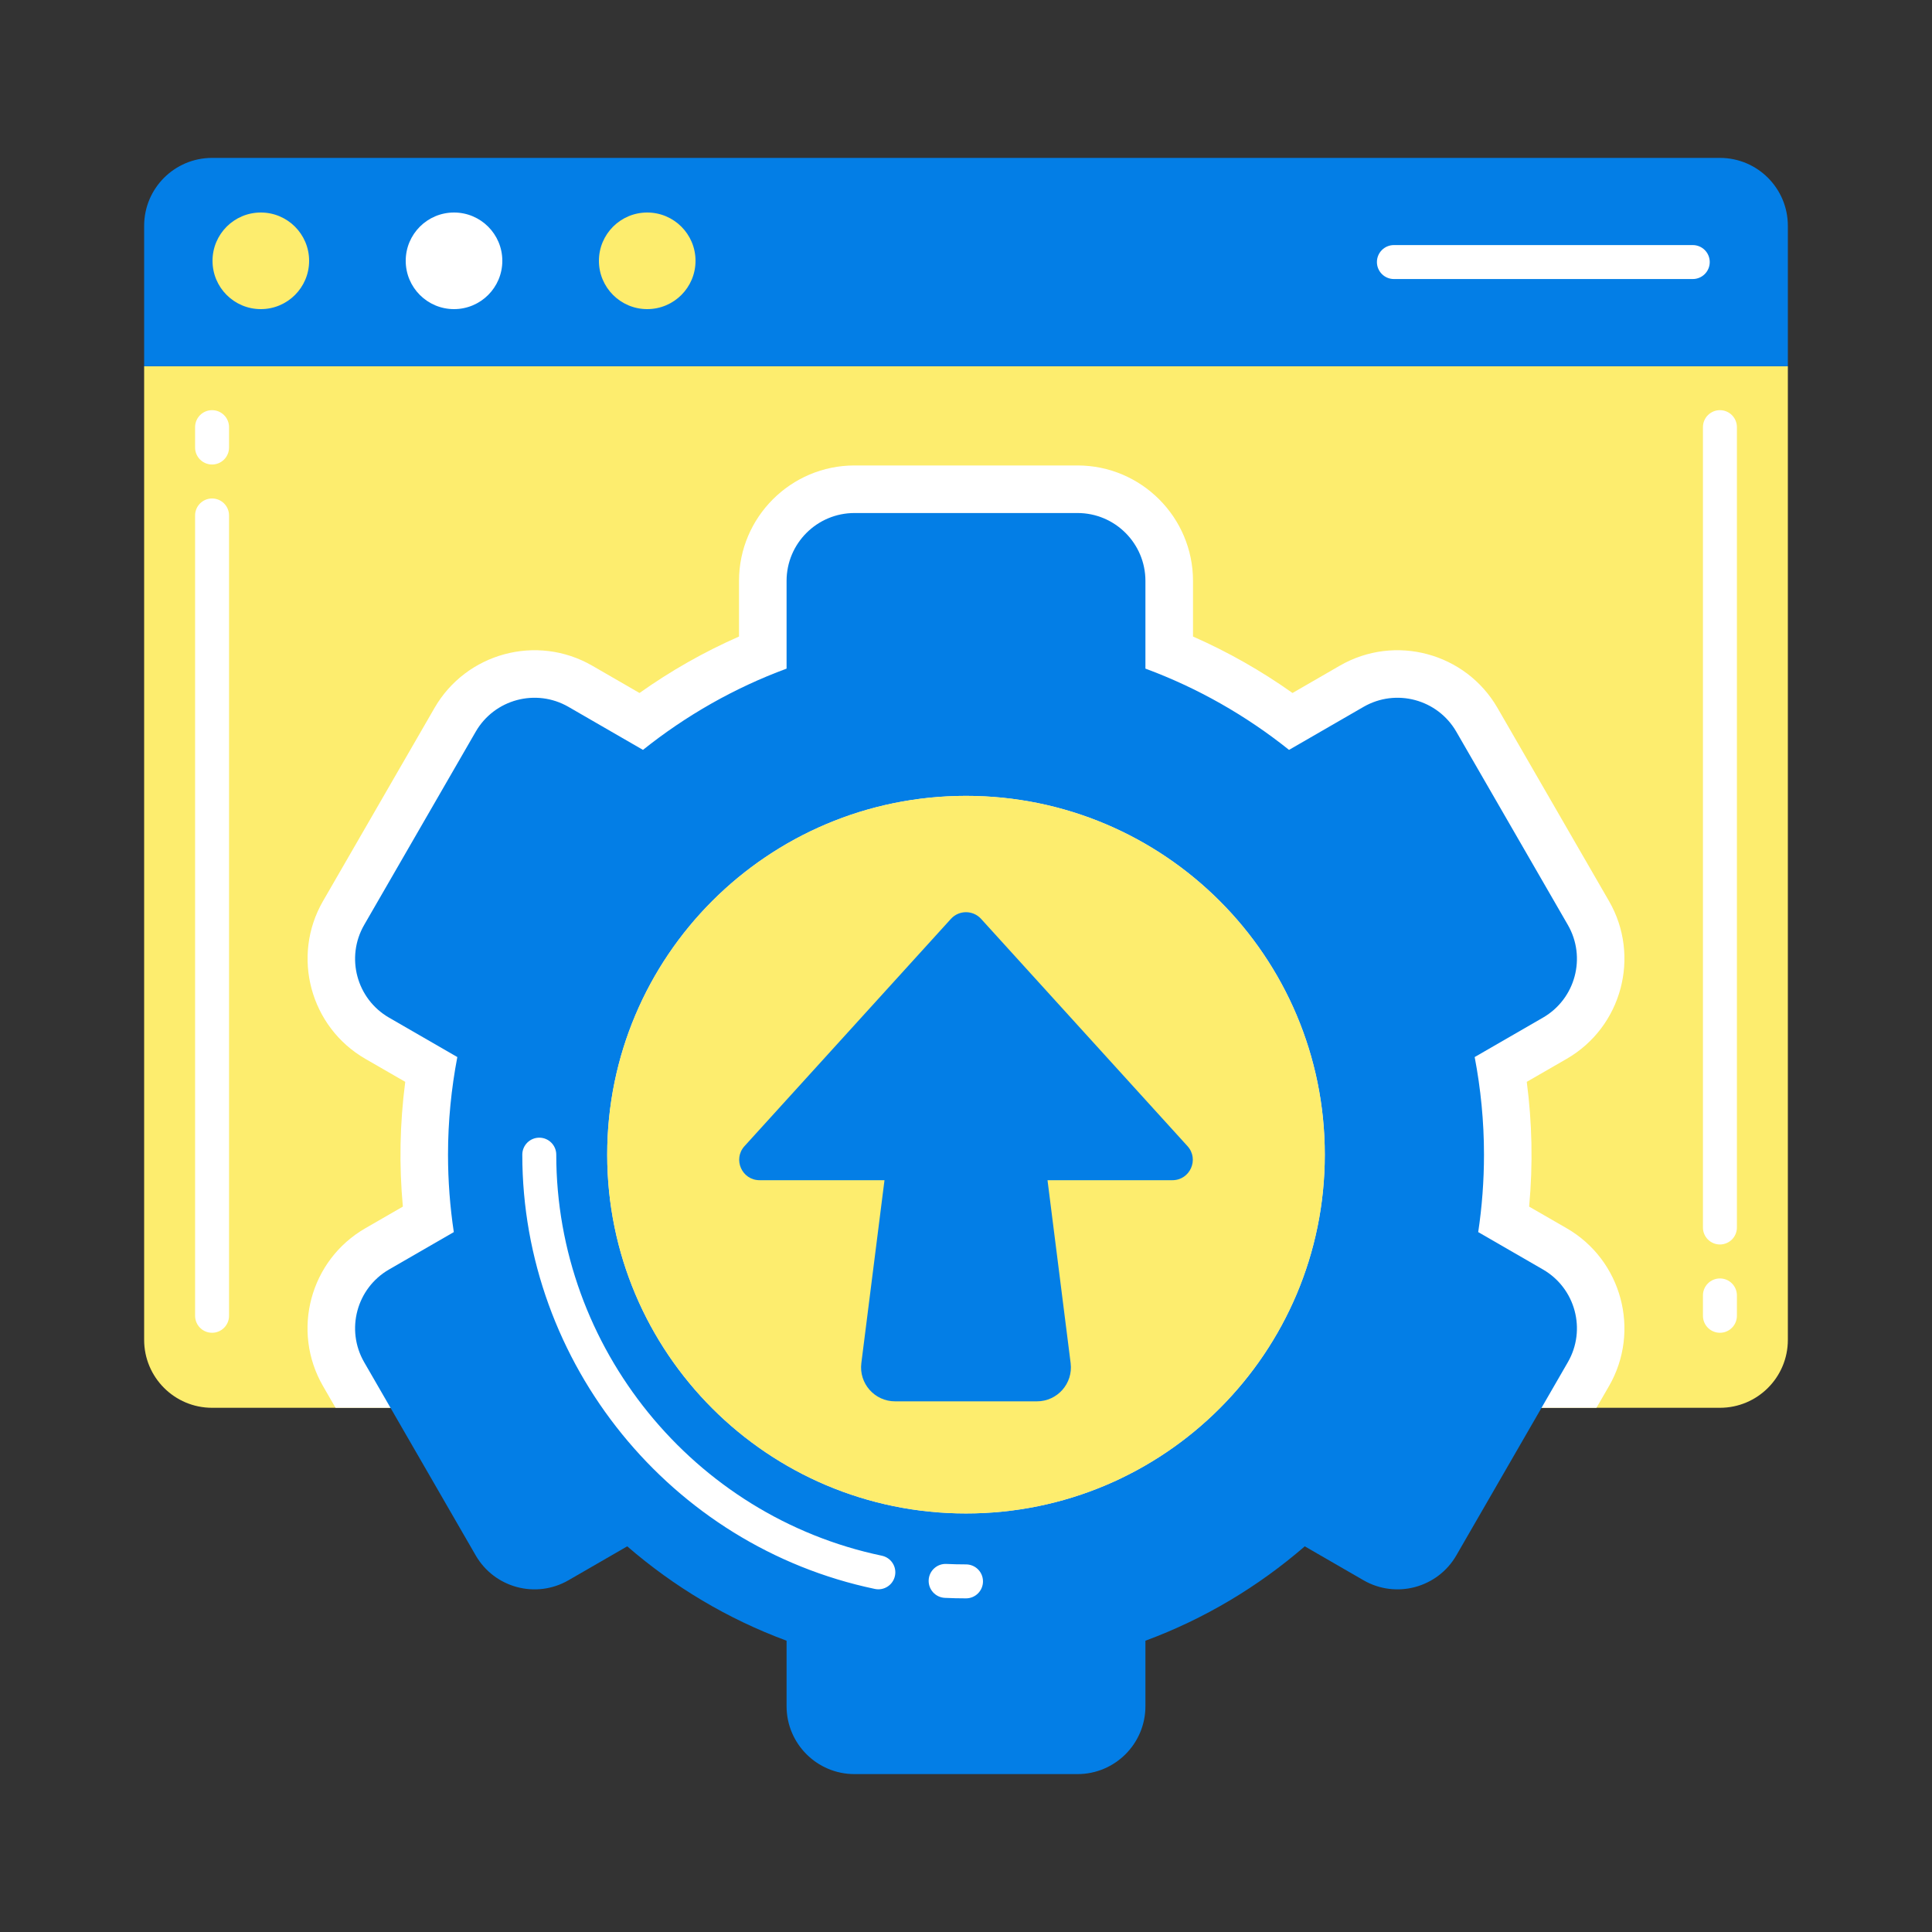 <svg width="100" height="100" viewBox="0 0 100 100" fill="none" xmlns="http://www.w3.org/2000/svg">
<rect x="0" y="0" width="100" height="100" fill="#333333" stroke="none"/>
<path d="M92.539 18.955V69.352C92.539 71.292 90.964 72.867 89.023 72.867H10.977C9.036 72.867 7.461 71.292 7.461 69.352V18.955H92.539Z" fill="#FDED6E"/>
<path d="M83.283 71.742L82.632 72.867H17.368L16.718 71.742C15.069 68.881 16.047 65.228 18.908 63.575L20.852 62.454C20.655 60.317 20.691 58.179 20.975 55.996L18.908 54.804C16.054 53.155 15.073 49.492 16.718 46.641L22.491 36.642C24.125 33.809 27.778 32.796 30.654 34.456L33.101 35.869C34.721 34.719 36.444 33.742 38.251 32.947V30.068C38.251 26.774 40.934 24.092 44.228 24.092H55.773C59.067 24.092 61.75 26.774 61.75 30.068V32.947C63.557 33.742 65.279 34.719 66.9 35.869L69.347 34.456C72.209 32.803 75.865 33.795 77.51 36.642L83.283 46.641C84.928 49.492 83.947 53.155 81.093 54.804L79.025 55.996C79.3 58.105 79.352 60.243 79.148 62.454L81.093 63.575C83.947 65.224 84.928 68.888 83.283 71.742Z" fill="white"/>
<path d="M92.539 18.954H7.461V11.689C7.461 9.747 9.035 8.173 10.977 8.173H89.023C90.965 8.173 92.539 9.747 92.539 11.689V18.954Z" fill="#037EE6"/>
<path d="M13.5 16C14.881 16 16 14.881 16 13.5C16 12.119 14.881 11 13.5 11C12.119 11 11 12.119 11 13.5C11 14.881 12.119 16 13.5 16Z" fill="#FDED6E"/>
<path d="M23.5 16C24.881 16 26 14.881 26 13.5C26 12.119 24.881 11 23.5 11C22.119 11 21 12.119 21 13.5C21 14.881 22.119 16 23.5 16Z" fill="white"/>
<path d="M33.5 16C34.881 16 36 14.881 36 13.5C36 12.119 34.881 11 33.5 11C32.119 11 31 12.119 31 13.5C31 14.881 32.119 16 33.5 16Z" fill="#FDED6E"/>
<path d="M79.863 65.708L76.512 63.773C76.708 62.466 76.811 61.128 76.811 59.765C76.811 58.037 76.642 56.35 76.329 54.713L79.863 52.673C81.545 51.702 82.121 49.552 81.15 47.871L75.379 37.874C74.408 36.193 72.258 35.617 70.577 36.587L66.72 38.814C64.502 37.041 61.999 35.61 59.287 34.608V30.07C59.287 28.128 57.713 26.554 55.772 26.554H44.229C42.287 26.554 40.713 28.128 40.713 30.07V34.608C38.001 35.61 35.499 37.041 33.28 38.814L29.424 36.587C27.742 35.617 25.592 36.193 24.622 37.874L18.851 47.871C17.88 49.552 18.456 51.702 20.137 52.673L23.671 54.713C23.359 56.35 23.189 58.037 23.189 59.765C23.189 61.128 23.293 62.466 23.489 63.773L20.137 65.708C18.456 66.679 17.88 68.829 18.851 70.51L24.622 80.507C25.593 82.188 27.743 82.765 29.424 81.794L32.465 80.038C34.878 82.126 37.663 83.796 40.713 84.923V88.311C40.713 90.253 42.287 91.827 44.229 91.827H55.772C57.713 91.827 59.287 90.253 59.287 88.311V84.923C62.338 83.796 65.122 82.127 67.535 80.038L70.576 81.794C72.258 82.764 74.408 82.188 75.379 80.507L81.15 70.51C82.121 68.829 81.545 66.679 79.863 65.708Z" fill="#037EE6"/>
<path d="M50 78.336C60.256 78.336 68.571 70.021 68.571 59.765C68.571 49.508 60.256 41.194 50 41.194C39.743 41.194 31.429 49.508 31.429 59.765C31.429 70.021 39.743 78.336 50 78.336Z" fill="#EFEFEF"/>
<path d="M50 78.336C60.256 78.336 68.571 70.021 68.571 59.765C68.571 49.508 60.256 41.194 50 41.194C39.743 41.194 31.429 49.508 31.429 59.765C31.429 70.021 39.743 78.336 50 78.336Z" fill="#FDED6E"/>
<path d="M61.464 59.323L50.781 47.561C50.362 47.1 49.638 47.1 49.219 47.561L38.536 59.323C37.92 60.001 38.401 61.087 39.317 61.087H45.781L44.583 70.554C44.45 71.604 45.269 72.533 46.327 72.533H53.672C54.731 72.533 55.549 71.604 55.416 70.554L54.219 61.087H60.683C61.599 61.087 62.079 60.001 61.464 59.323Z" fill="#037EE6"/>
<path d="M89.023 68.984C88.538 68.984 88.144 68.591 88.144 68.105V67.051C88.144 66.565 88.538 66.172 89.023 66.172C89.509 66.172 89.902 66.565 89.902 67.051V68.105C89.902 68.591 89.509 68.984 89.023 68.984ZM89.023 64.414C88.538 64.414 88.144 64.02 88.144 63.535V22.109C88.144 21.624 88.538 21.23 89.023 21.23C89.509 21.23 89.902 21.624 89.902 22.109V63.535C89.902 64.02 89.509 64.414 89.023 64.414Z" fill="white"/>
<path d="M10.977 68.984C10.491 68.984 10.098 68.591 10.098 68.105V26.68C10.098 26.194 10.491 25.801 10.977 25.801C11.462 25.801 11.855 26.194 11.855 26.68V68.105C11.855 68.591 11.462 68.984 10.977 68.984ZM10.977 24.043C10.491 24.043 10.098 23.65 10.098 23.164V22.109C10.098 21.624 10.491 21.23 10.977 21.23C11.462 21.23 11.855 21.624 11.855 22.109V23.164C11.855 23.649 11.462 24.043 10.977 24.043Z" fill="white"/>
<path d="M50 82.731C49.637 82.731 49.268 82.722 48.904 82.705C48.42 82.682 48.045 82.27 48.068 81.785C48.091 81.3 48.503 80.926 48.987 80.949C49.324 80.965 49.665 80.973 50 80.973C50.486 80.973 50.879 81.366 50.879 81.852C50.879 82.337 50.486 82.731 50 82.731ZM45.283 82.243C34.709 80.027 27.034 70.574 27.034 59.765C27.034 59.28 27.428 58.886 27.913 58.886C28.399 58.886 28.792 59.28 28.792 59.765C28.792 69.747 35.879 78.477 45.643 80.523C46.119 80.623 46.423 81.088 46.323 81.563C46.225 82.037 45.761 82.343 45.283 82.243Z" fill="white"/>
<path d="M72.148 14.443H87.617C88.103 14.443 88.496 14.049 88.496 13.564C88.496 13.078 88.103 12.685 87.617 12.685H72.148C71.663 12.685 71.269 13.078 71.269 13.564C71.269 14.049 71.663 14.443 72.148 14.443Z" fill="white"/>
</svg>
